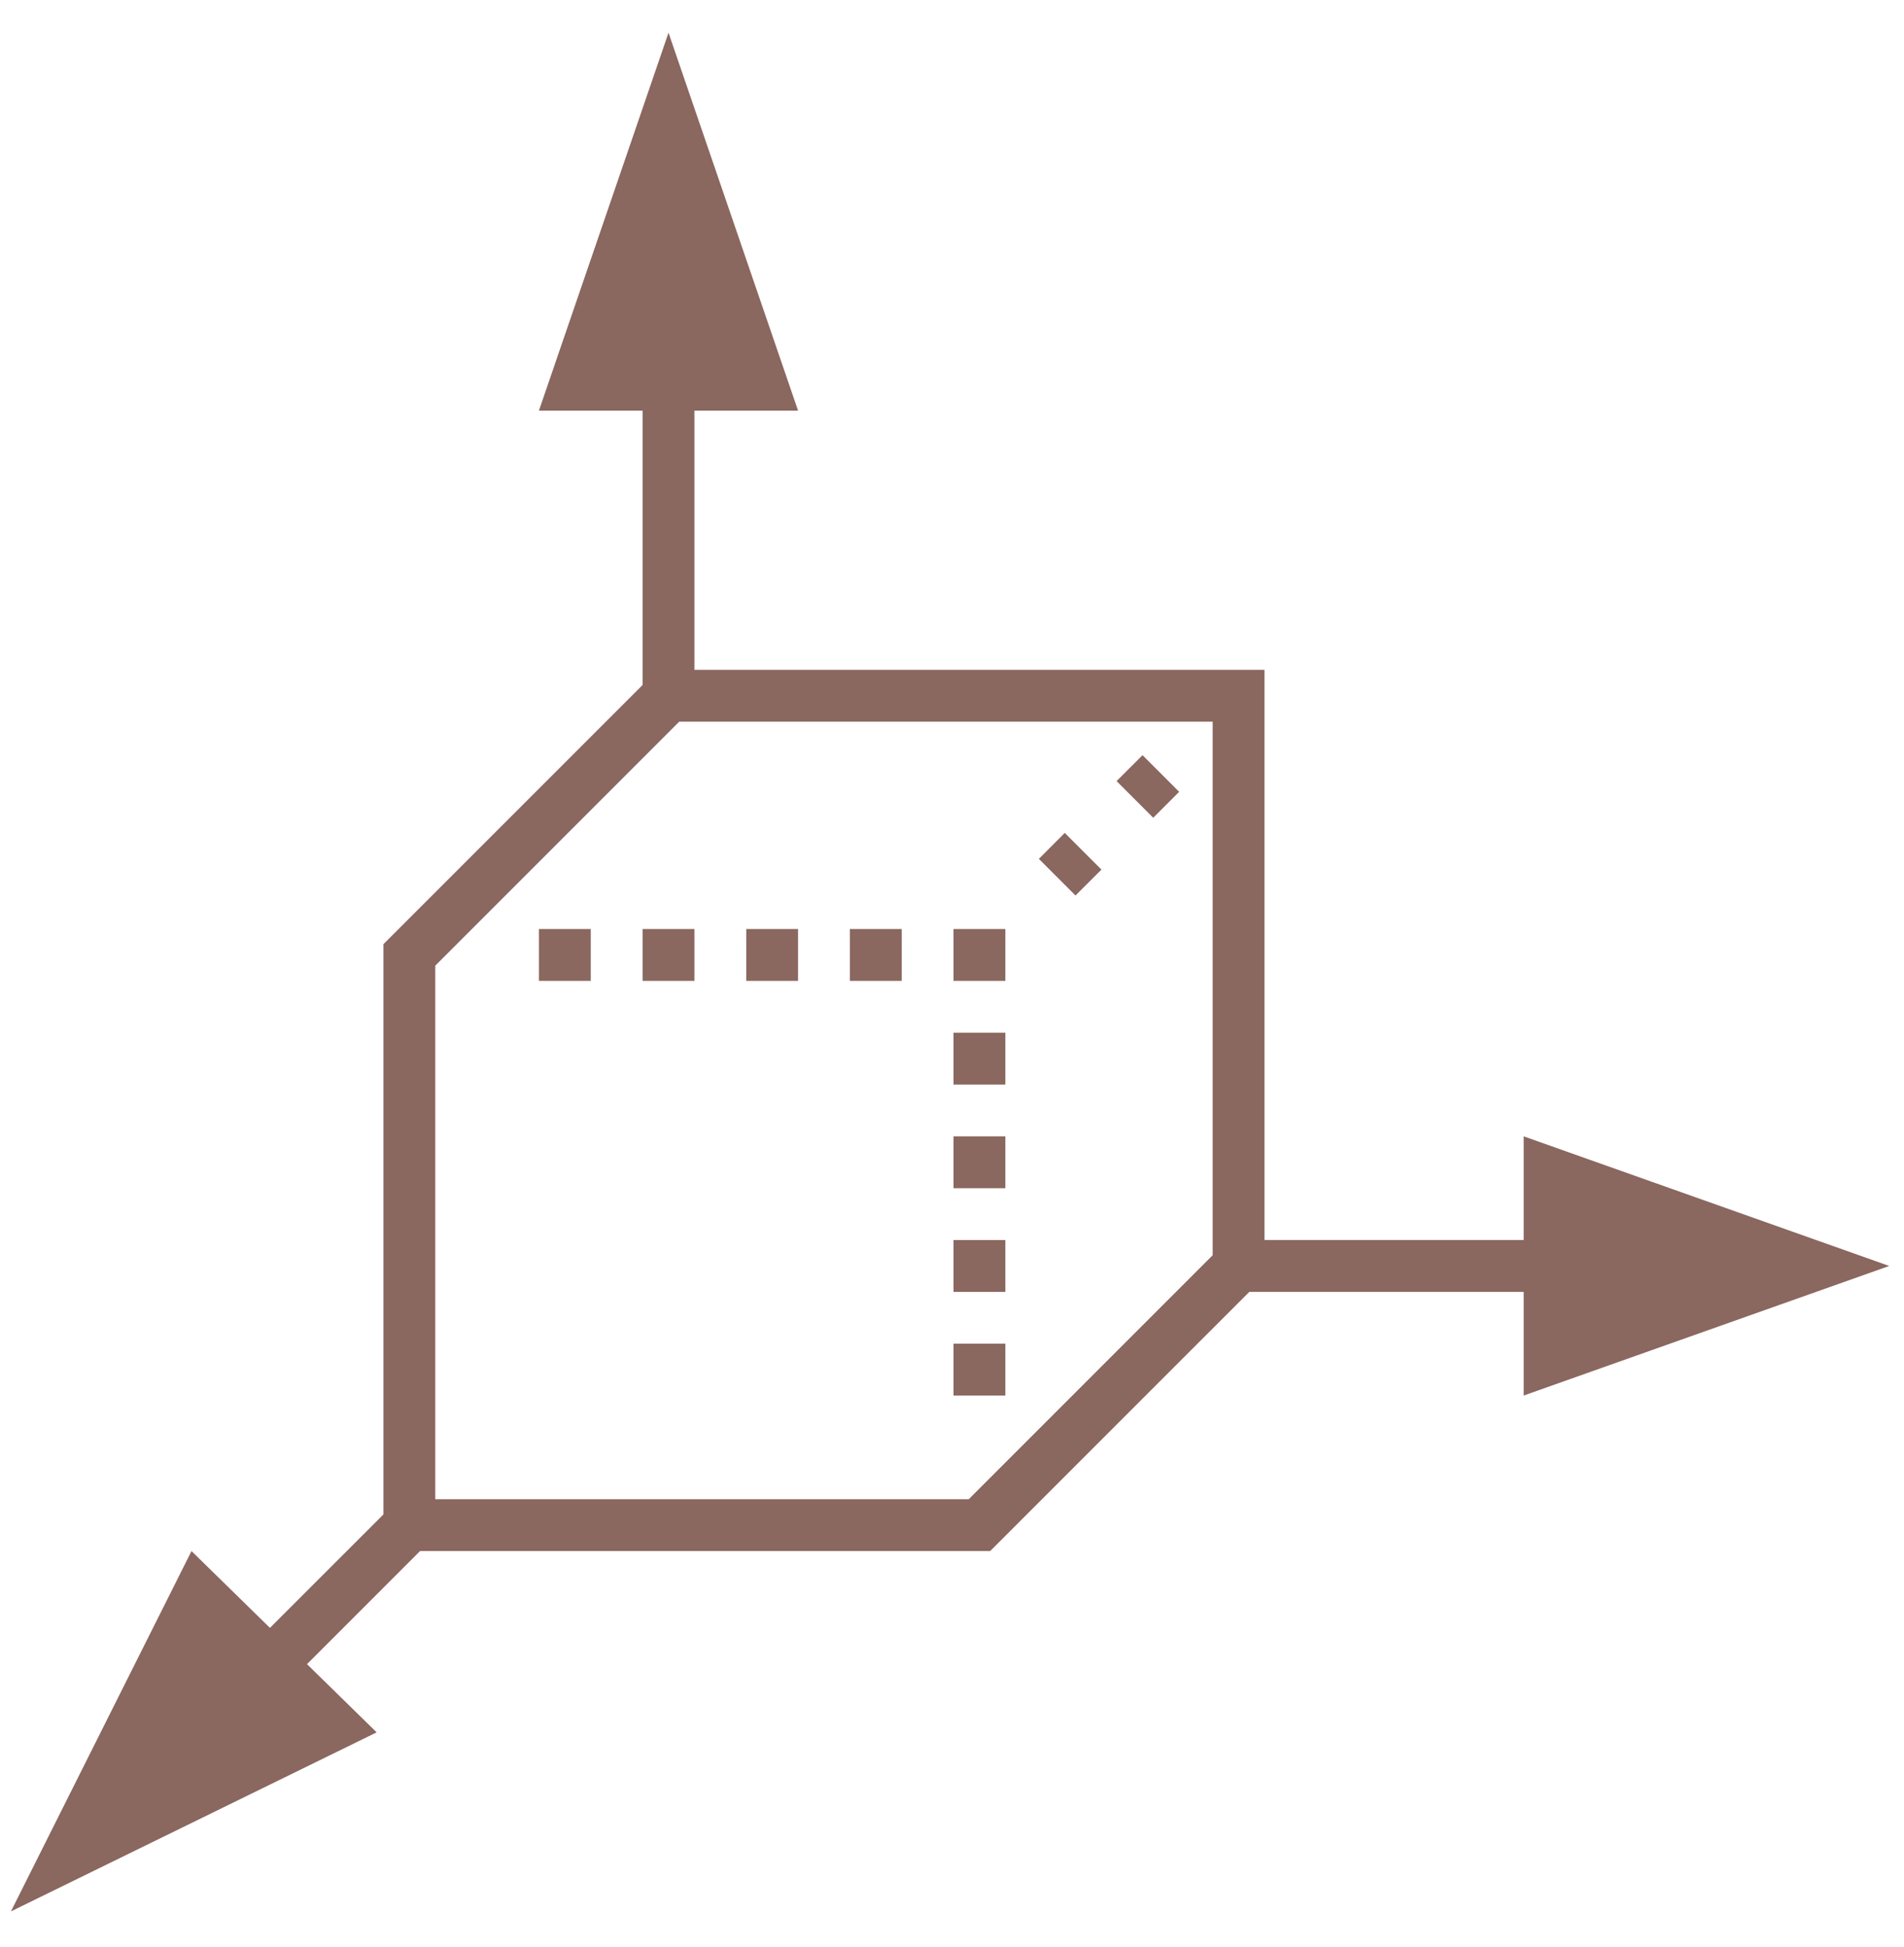 <svg width="45" height="46" viewBox="0 0 45 46" fill="none" xmlns="http://www.w3.org/2000/svg">
<g id="Group 7057">
<g id="Union">
<path d="M22.536 31.752V32.977H23.761V31.752H22.536Z" fill="#8A675F"/>
<path d="M22.536 30.527V29.302H23.761V30.527H22.536Z" fill="#8A675F"/>
<path d="M22.536 26.852V28.077H23.761V26.852H22.536Z" fill="#8A675F"/>
<path d="M22.536 25.628V24.403H23.761V25.628H22.536Z" fill="#8A675F"/>
<path d="M12.737 23.178H13.962V21.953H12.737V23.178Z" fill="#8A675F"/>
<path d="M16.412 23.178H15.187V21.953H16.412V23.178Z" fill="#8A675F"/>
<path d="M17.637 23.178H18.861V21.953H17.637V23.178Z" fill="#8A675F"/>
<path d="M21.311 23.178H20.086V21.953H21.311V23.178Z" fill="#8A675F"/>
<path d="M22.536 23.178H23.761V21.953H22.536V23.178Z" fill="#8A675F"/>
<path d="M26.032 20.549L25.419 21.161L24.553 20.295L25.165 19.682L26.032 20.549Z" fill="#8A675F"/>
<path d="M27.256 19.324L27.869 18.711L27.003 17.845L26.39 18.457L27.256 19.324Z" fill="#8A675F"/>
<path fill-rule="evenodd" clip-rule="evenodd" d="M12.737 9.704H15.187V16.187L9.062 22.311V35.786L6.38 38.467L4.526 36.652L0.258 45.167L8.902 40.936L7.256 39.324L9.928 36.652H23.402L29.527 30.527H36.011V32.977L44.651 29.915L36.011 26.852V29.302H29.886V15.828H16.412V9.704H18.862L15.8 0.773L12.737 9.704ZM10.287 22.819L16.053 17.053H28.661V29.661L22.895 35.427H10.287V22.819Z" fill="#8A675F"/>
</g>
</g>
</svg>

